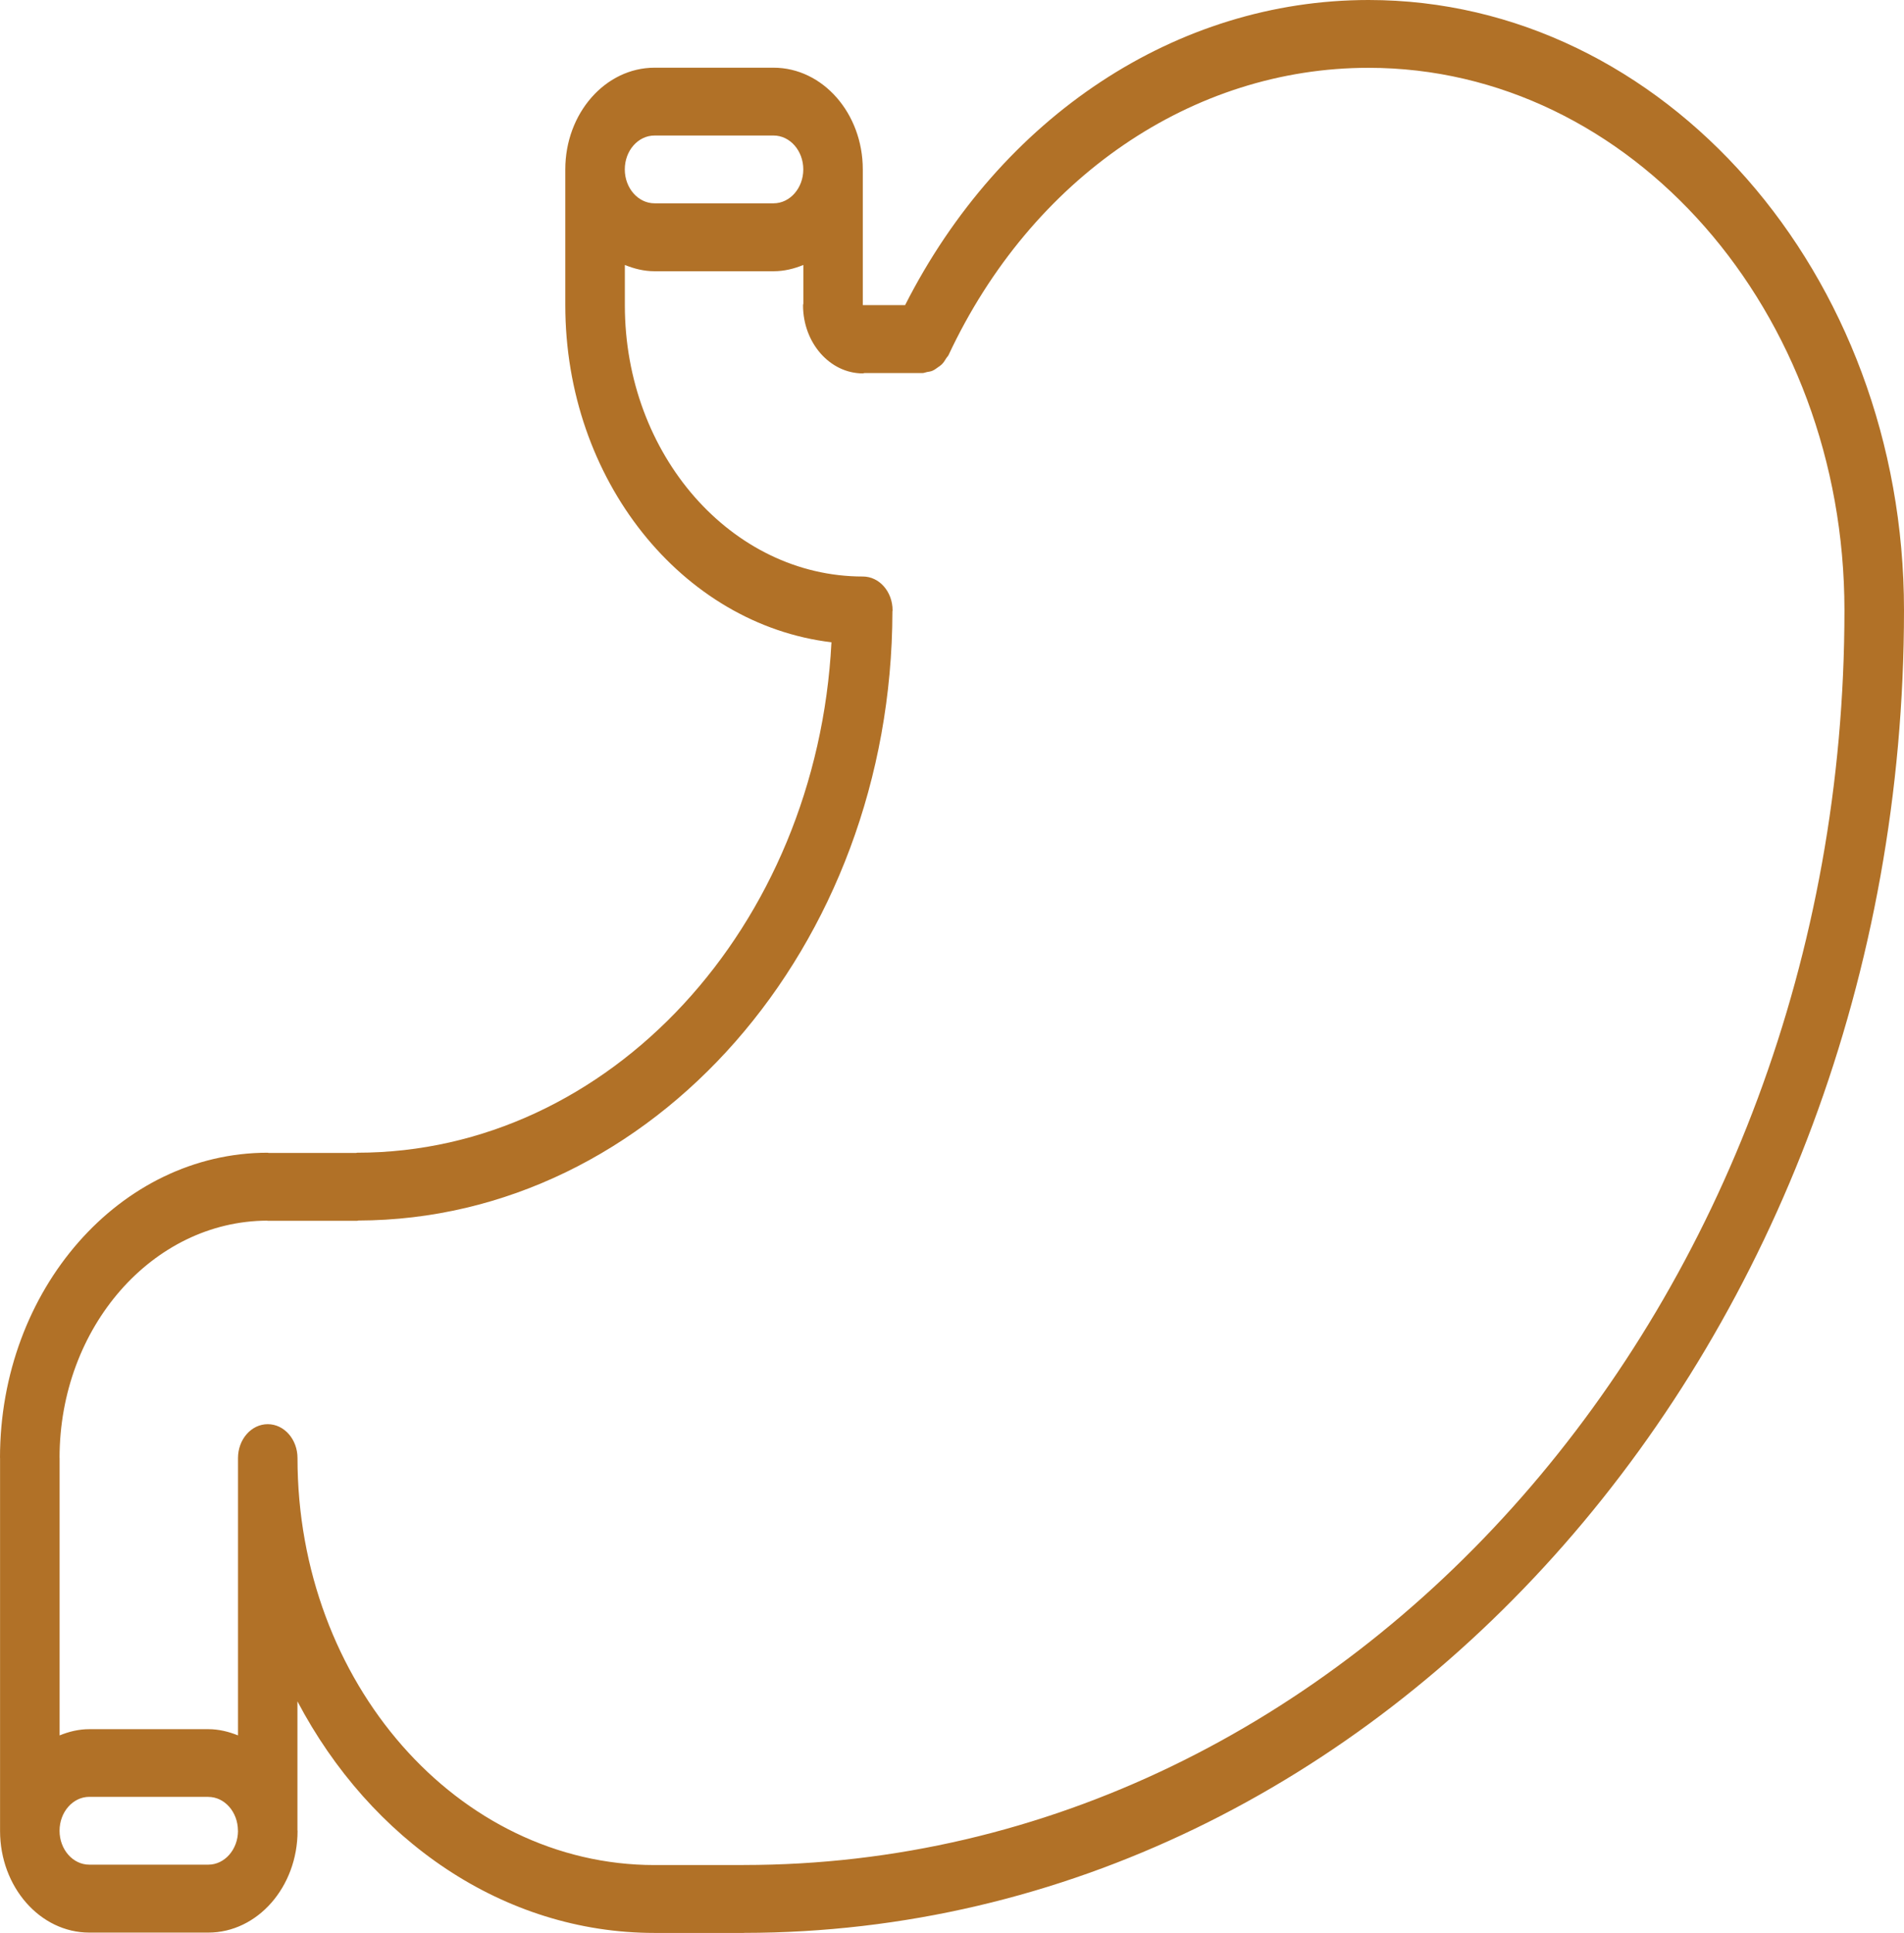 <?xml version="1.0" encoding="UTF-8"?>
<svg xmlns="http://www.w3.org/2000/svg" width="68" height="69" viewBox="0 0 68 69" fill="none">
  <g clip-path="url(#clip0)">
    <path d="M48.877 0C42.02 0 35.742 4.162 32.325 10.893H30.814V6.048C30.814 4.045 29.383 2.417 27.627 2.417H23.377C21.618 2.417 20.189 4.045 20.189 6.048V10.893C20.189 17.137 24.361 22.289 29.695 22.929C29.173 33.074 21.785 41.151 12.752 41.151C12.739 41.151 12.73 41.159 12.72 41.159H9.594C9.582 41.159 9.573 41.151 9.562 41.151C4.289 41.151 0 46.037 0 52.044C0 52.047 0.002 52.049 0.002 52.051V65.365C0.004 67.364 1.433 68.992 3.189 68.992H7.439C9.196 68.992 10.627 67.362 10.627 65.361C10.627 65.353 10.623 65.345 10.623 65.337V60.737C13.226 65.677 17.962 69.004 23.378 69.004H26.559C26.562 69.004 26.566 69.002 26.571 69.002C49.415 68.99 68 47.816 68 21.789V21.787C68 9.774 59.42 0 48.877 0ZM23.377 4.838H27.627C28.213 4.838 28.689 5.38 28.689 6.048C28.689 6.716 28.213 7.258 27.627 7.258H23.377C22.791 7.258 22.314 6.716 22.314 6.048C22.314 5.378 22.789 4.838 23.377 4.838ZM7.439 64.148C8.022 64.148 8.493 64.685 8.498 65.347V65.361L8.5 65.365C8.496 66.028 8.022 66.567 7.439 66.567H3.189C2.603 66.567 2.127 66.025 2.127 65.357C2.127 64.689 2.603 64.146 3.189 64.146H7.439V64.148ZM26.559 66.579C26.555 66.579 26.552 66.581 26.548 66.581H23.38C16.347 66.581 10.625 60.063 10.625 52.053C10.625 51.383 10.15 50.842 9.562 50.842C8.975 50.842 8.5 51.383 8.5 52.053V61.952C8.167 61.818 7.813 61.73 7.441 61.73H3.191C2.816 61.73 2.461 61.816 2.129 61.953V52.047C2.129 52.044 2.127 52.042 2.127 52.042C2.129 47.383 5.452 43.592 9.539 43.576C9.548 43.576 9.555 43.582 9.564 43.582H12.754C12.768 43.582 12.78 43.574 12.794 43.572C23.308 43.546 31.854 33.806 31.872 21.827C31.872 21.815 31.878 21.803 31.878 21.791C31.878 21.121 31.404 20.581 30.816 20.581C26.129 20.581 22.316 16.235 22.316 10.898V9.459C22.649 9.594 23.003 9.683 23.378 9.683H27.628C28.004 9.683 28.356 9.596 28.691 9.459V10.839C28.689 10.861 28.68 10.877 28.68 10.898C28.68 12.239 29.638 13.33 30.816 13.33C30.835 13.33 30.848 13.32 30.867 13.318H32.941C32.999 13.318 33.051 13.292 33.104 13.282C33.169 13.27 33.23 13.264 33.29 13.24C33.366 13.209 33.43 13.163 33.495 13.114C33.545 13.08 33.593 13.05 33.637 13.006C33.703 12.941 33.748 12.864 33.798 12.784C33.821 12.745 33.857 12.719 33.876 12.677C36.839 6.348 42.587 2.421 48.875 2.421C58.248 2.421 65.873 11.109 65.873 21.787V21.789C65.875 46.485 48.237 66.579 26.559 66.579Z" fill="#b17127"></path>
  </g>
  <defs fill="#000000">
    <clipPath id="clip0" fill="#000000">
      <rect width="68" height="69" fill="white"></rect>
    </clipPath>
  </defs>
</svg>

